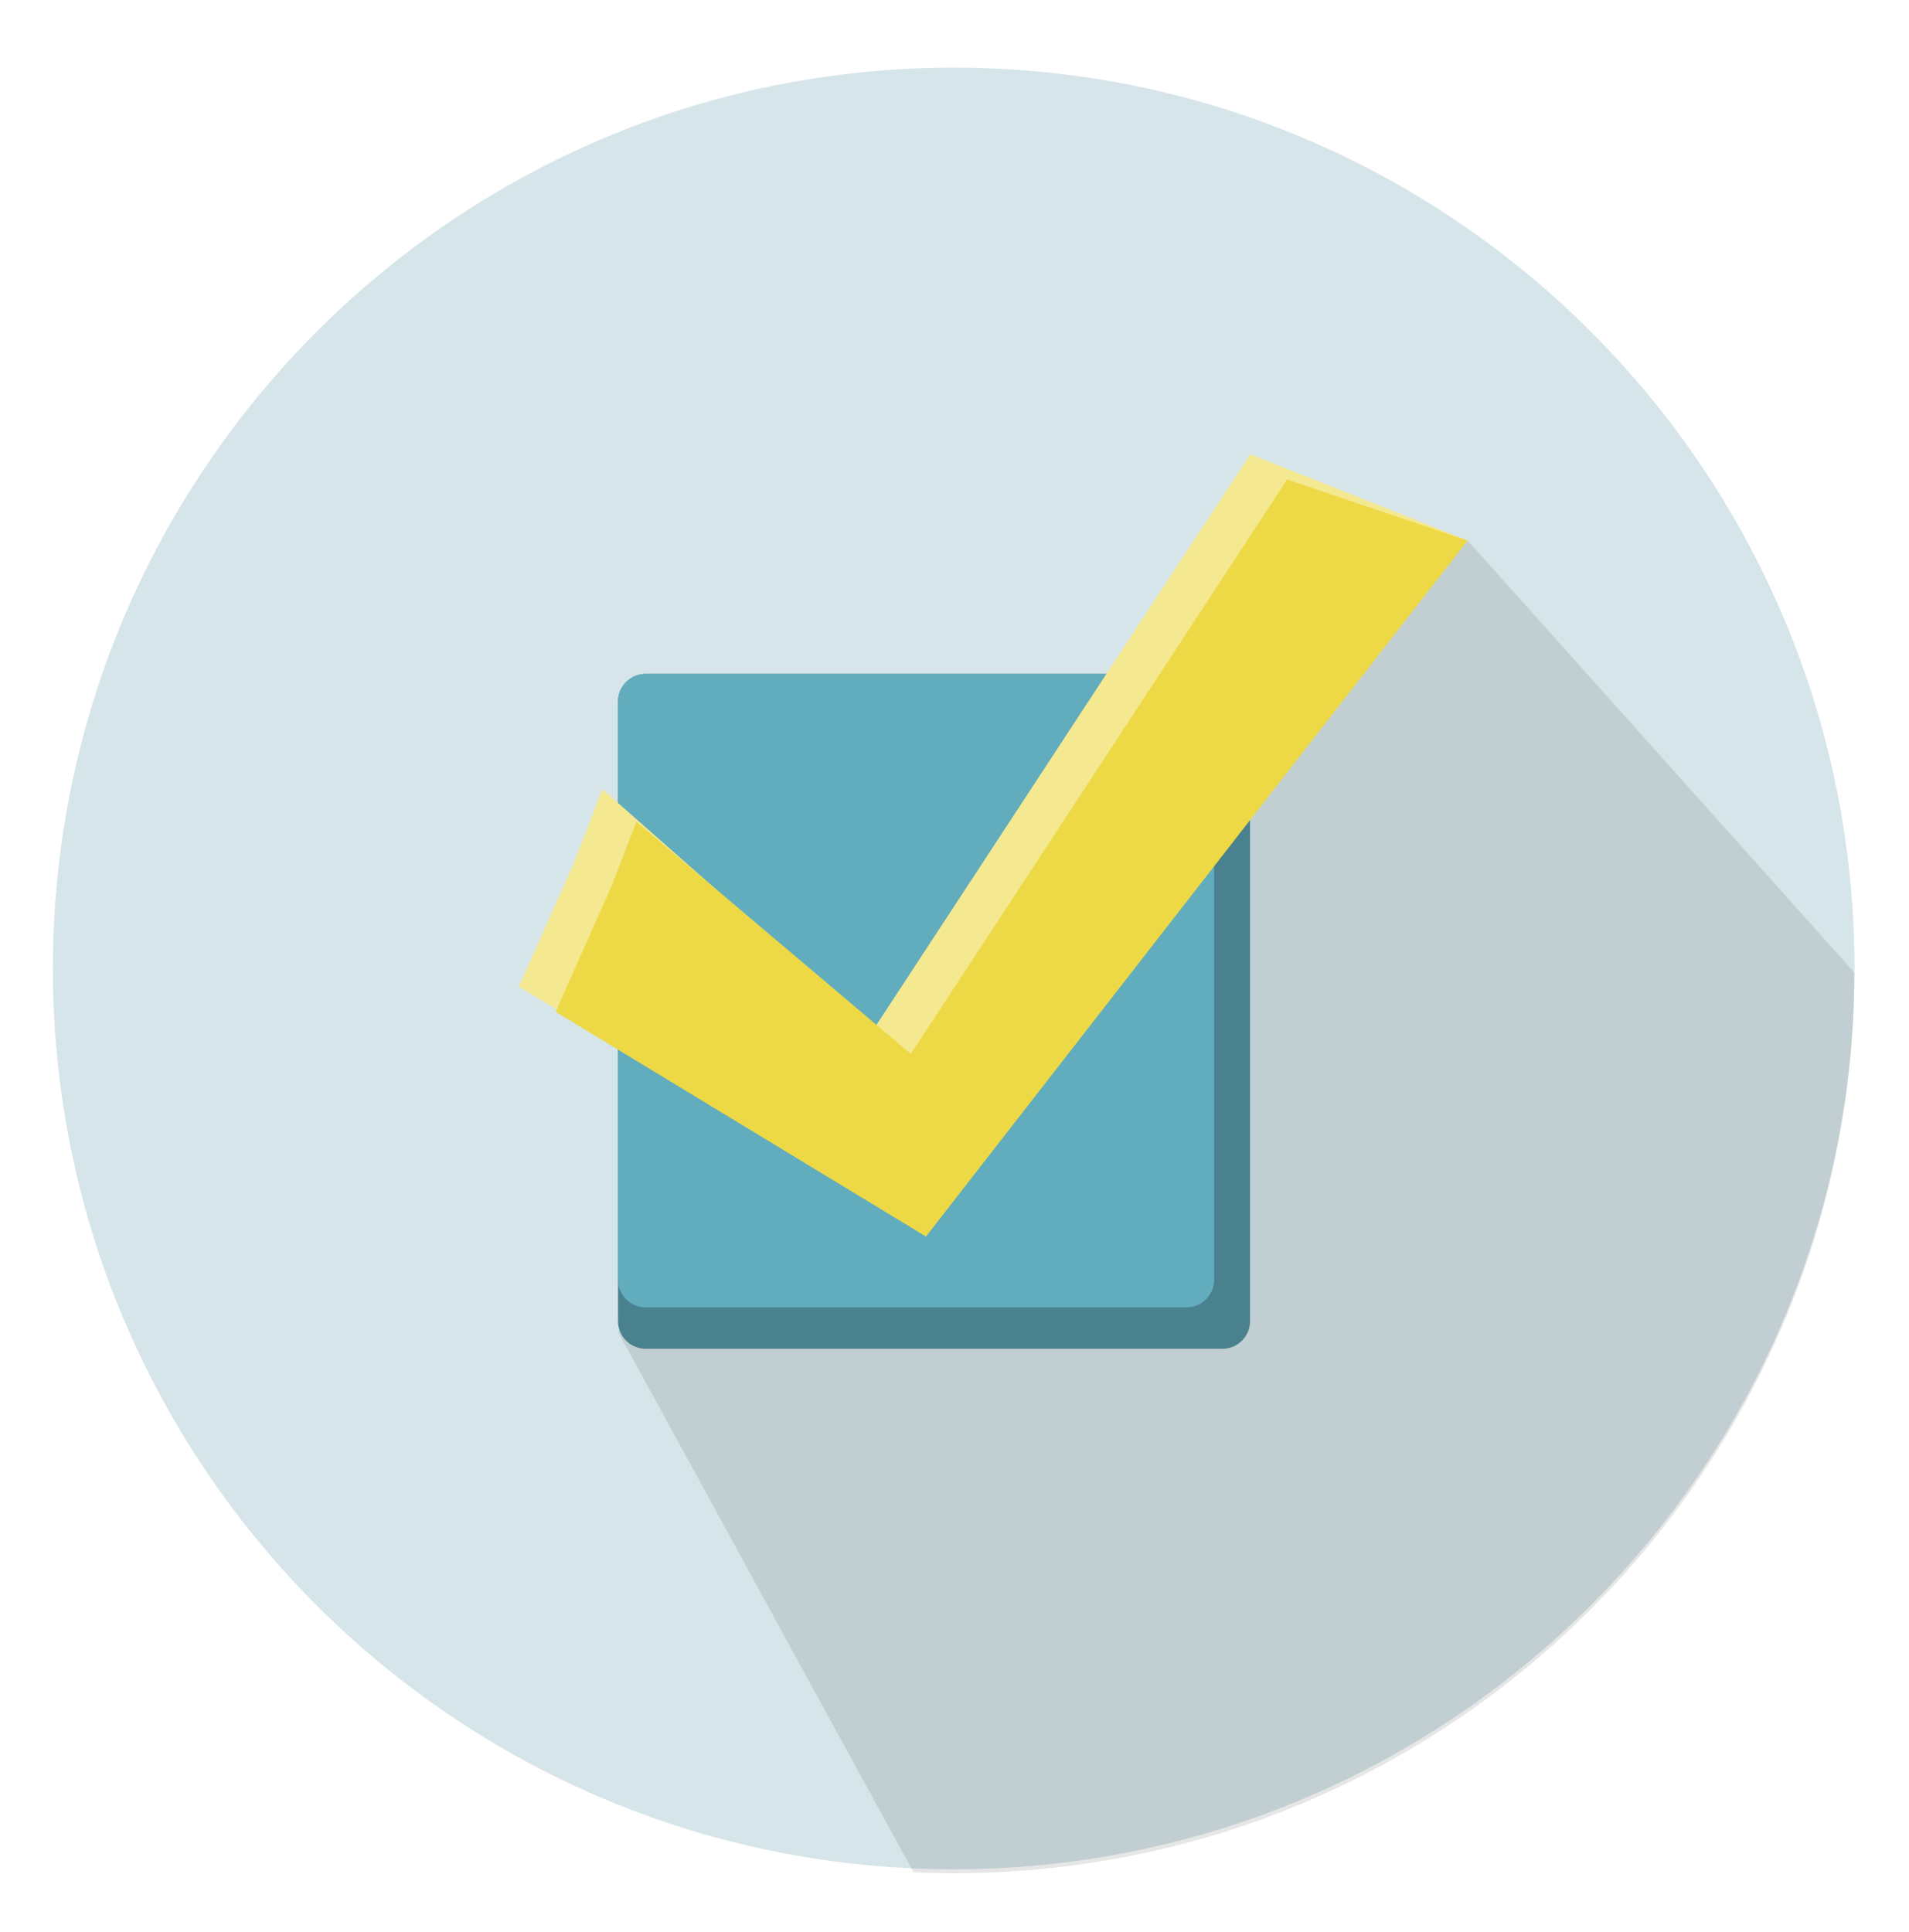 <?xml version="1.0" encoding="utf-8"?>
<!-- Generator: Adobe Illustrator 18.1.1, SVG Export Plug-In . SVG Version: 6.00 Build 0)  -->
<!DOCTYPE svg PUBLIC "-//W3C//DTD SVG 1.1//EN" "http://www.w3.org/Graphics/SVG/1.1/DTD/svg11.dtd">
<svg version="1.1" id="Layer_1" xmlns="http://www.w3.org/2000/svg" xmlns:xlink="http://www.w3.org/1999/xlink" x="0px" y="0px"
	 viewBox="0 0 830 840" style="enable-background:new 0 0 830 840;" xml:space="preserve">
<style type="text/css">
	.st0{fill:#D6E5E9;}
	.st1{opacity:0.1;}
	.st2{fill:#49818E;}
	.st3{fill:#61ACBD;}
	.st4{fill:#F4E890;}
	.st5{opacity:0.7;fill:#FFFFFF;}
	.st6{fill:#EDD946;}
</style>
<g>
	<path class="st0" d="M414.7,29.4C198.4,29.4,23,204.8,23,421.1c0,210.4,166,382.1,374.2,391.2c5.8,0.3,11.6,0.4,17.4,0.4
		c46.7,0,91.4-8.2,133-23.2C668.2,746,761.2,645.1,793.8,519.7c8.2-31.5,12.5-64.6,12.5-98.6C806.3,204.8,631,29.4,414.7,29.4z"/>
	<path class="st1" d="M547.6,791.3c120.6-43.5,213.6-144.5,246.1-269.9c8.2-31.5,12.5-64.6,12.5-98.6L638.1,235L268.7,579l128.5,235
		c5.8,0.3,11.6,0.4,17.4,0.4C461.3,814.4,506.1,806.3,547.6,791.3z"/>
</g>
<path class="st2" d="M280.7,293h250.8c6.6,0,12,5.4,12,12v269.4c0,6.6-5.4,12-12,12H280.7c-6.6,0-12-5.4-12-12V305
	C268.7,298.4,274.1,293,280.7,293z"/>
<path class="st3" d="M280.7,293h235.2c6.6,0,12,5.4,12,12v251.4c0,6.6-5.4,12-12,12H280.7c-6.6,0-12-5.4-12-12V305
	C268.7,298.4,274.1,293,280.7,293z"/>
<polyline class="st4" points="261.9,343.1 249.4,375.4 225.6,428.9 386.6,526.6 638.1,235 543.6,197.5 380,447.2 "/>
<line class="st5" x1="733.7" y1="-665.1" x2="2423.1" y2="-665.1"/>
<polyline class="st6" points="276.7,357.3 266,385 241.6,439.9 402.6,537.6 638.1,235 559.6,208.5 396,458.2 "/>
</svg>
